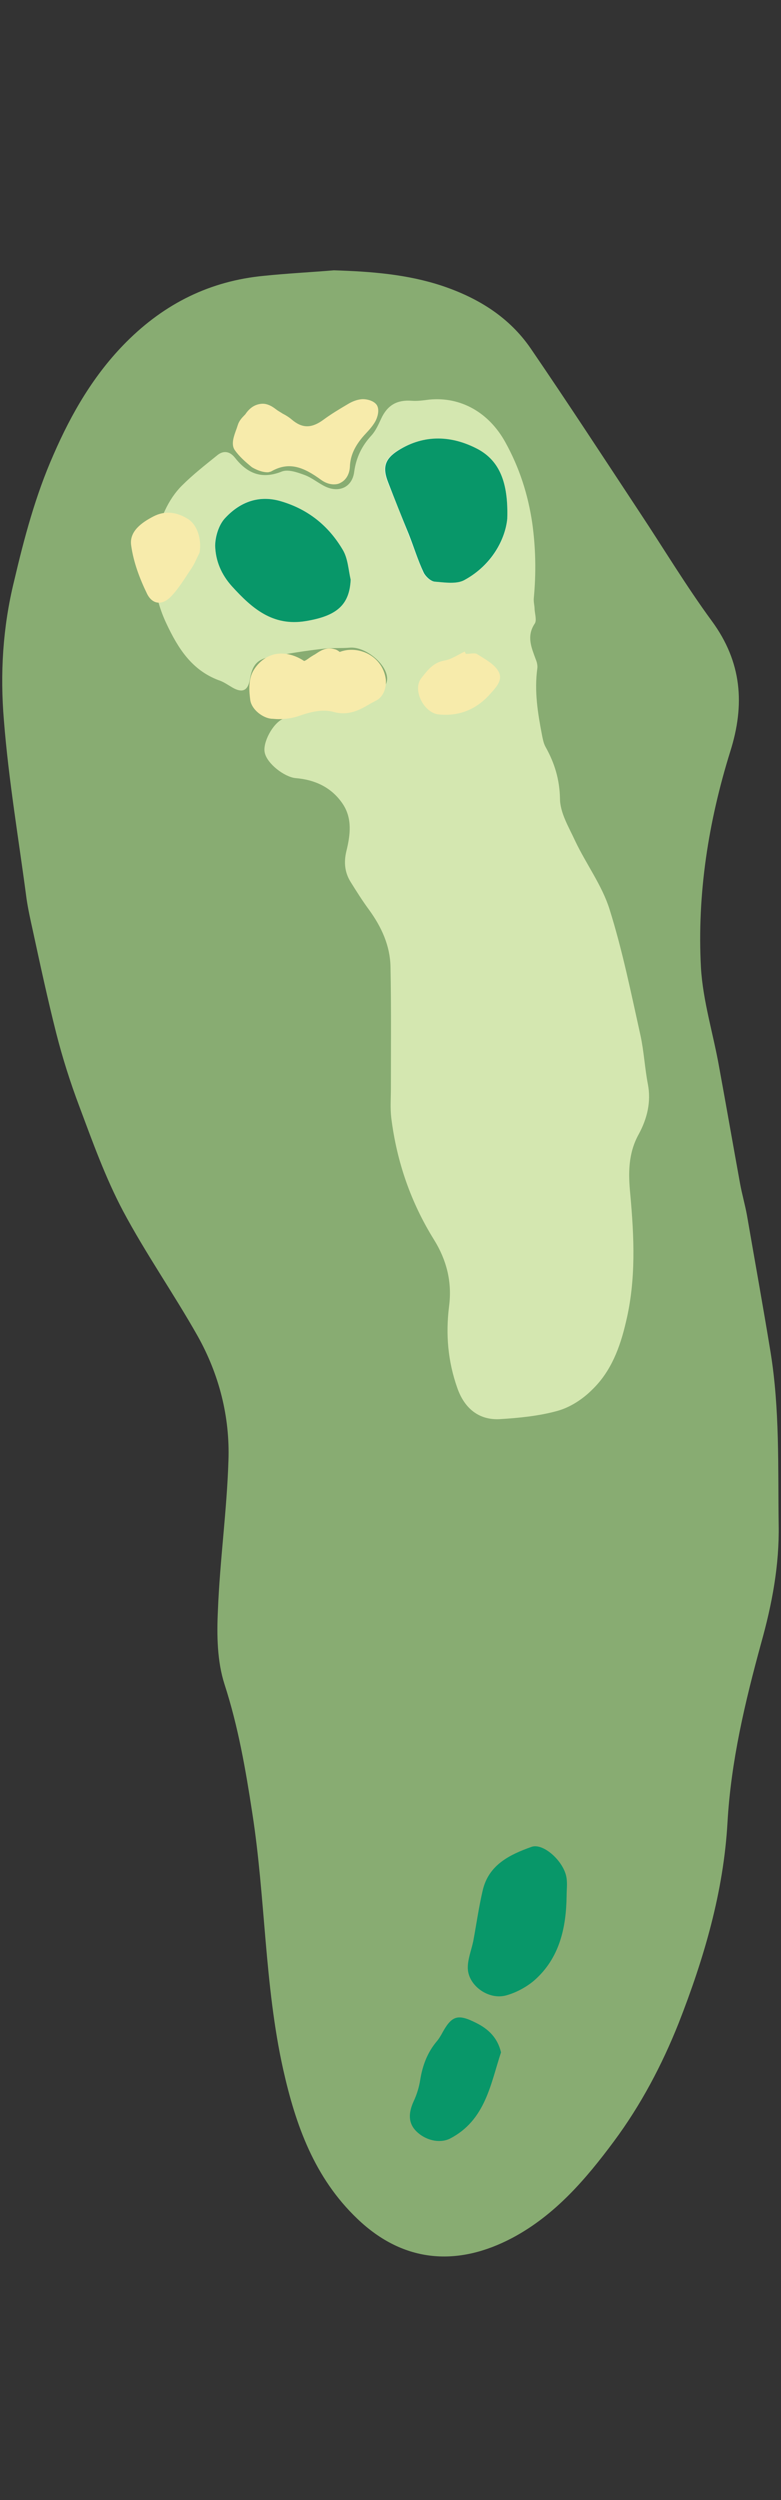 <?xml version="1.0" encoding="utf-8"?>
<!-- Generator: Adobe Illustrator 24.3.0, SVG Export Plug-In . SVG Version: 6.00 Build 0)  -->
<svg version="1.1" id="レイヤー_1" xmlns="http://www.w3.org/2000/svg" xmlns:xlink="http://www.w3.org/1999/xlink" x="0px"
	 y="0px" viewBox="0 0 200 640" style="enable-background:new 0 0 200 640;" xml:space="preserve">
<rect x="0" y="0" width="200" height="640" fill="#333333" stroke="none"/>
<style type="text/css">
	.st0{fill:#88AC72;}
	.st1{fill:#D4E7B0;}
	.st2{fill:#FFFFFF;}
	.st3{fill:#F7EBAB;}
	.st4{fill:#089769;}
</style>
<g>
	<path class="st0" d="M85.5,69.2c9.5,0.3,18.8,1,27.8,4c9.2,3.1,17.1,8,22.6,16c9.5,13.9,18.7,28,28,42.1
		c6.1,9.2,11.8,18.7,18.4,27.7c7.7,10.5,8.5,21.4,4.7,33.4c-5.6,18-8.5,36.5-7.5,55.3c0.5,8.6,3.2,17.1,4.7,25.7
		c1.8,9.8,3.5,19.6,5.3,29.5c0.5,2.8,1.3,5.5,1.8,8.3c2,11.6,4.1,23.2,6,34.8c2.4,14.7,1.9,29.5,2.1,44.3
		c0.2,10.4-1.7,20.4-4.5,30.4c-4.1,15-7.7,30.1-8.6,45.8c-1,17.8-6,34.8-12.5,51.4c-4.3,10.8-9.7,21-16.6,30.3
		c-7.2,9.7-15.1,18.9-26,24.7c-13.8,7.3-27.7,6.6-39.7-4.9c-11-10.5-15.8-24-19-38.3c-4.8-21.6-4.5-43.8-7.9-65.6
		C62.9,453,61,442,57.5,431.2c-1.9-5.9-2-12.6-1.7-18.9c0.5-12.8,2.3-25.6,2.7-38.4c0.4-11.2-2.4-22.1-7.9-31.9
		c-6.1-10.8-13.3-21.1-19.1-32c-4.5-8.5-7.8-17.7-11.2-26.8c-2.3-6.1-4.3-12.4-5.9-18.7c-2.2-8.7-4.1-17.5-6-26.3
		c-0.6-2.7-1.2-5.4-1.6-8.1c-2-15.2-4.6-30.4-5.8-45.7c-1-11.9-0.3-23.8,2.6-35.6c2.6-11.1,5.5-22,10.1-32.4
		c4.6-10.6,10.4-20.6,18.7-28.9c9.8-9.8,21.4-15.6,35.3-16.9C73.5,70,79.5,69.7,85.5,69.2z"/>
	<path class="st1" d="M46.6,124.3c2.8-2.8,6-5.3,9.1-7.8c1.5-1.2,3.1-1,4.4,0.6c3.2,4.1,6.9,5.7,12.1,3.6c1.6-0.6,3.9,0.2,5.8,0.9
		c1.9,0.7,3.5,2.1,5.4,3c3.5,1.6,6.8,0.1,7.3-3.8c0.5-3.7,2-6.7,4.4-9.3c1.1-1.2,1.8-2.8,2.5-4.3c1.6-3.5,4.1-4.9,7.9-4.6
		c1.4,0.1,2.9-0.1,4.4-0.3c8.1-0.8,15.3,3.3,19.5,10.9c3.6,6.5,5.8,13.3,6.9,20.7c0.9,6.5,1,12.8,0.4,19.2c-0.1,1,0.2,1.9,0.2,2.9
		c0.1,1.3,0.6,2.9,0,3.7c-2.1,3.2-0.8,6.1,0.3,9.1c0.3,0.7,0.5,1.6,0.4,2.3c-0.8,5.8,0.1,11.4,1.2,17.1c0.2,1,0.4,2.1,0.9,3
		c2.3,4.1,3.6,8.3,3.7,13.2c0,3.7,2.3,7.4,3.9,10.9c2.8,5.9,6.9,11.4,8.8,17.5c3.3,10.5,5.5,21.4,7.9,32.2c0.9,4.1,1.1,8.3,1.9,12.5
		c0.9,4.6-0.2,8.9-2.3,12.8c-2.8,5-2.7,10.2-2.2,15.4c1,11,1.5,21.9-1.1,32.7c-1.5,6.5-3.8,12.7-8.7,17.4c-2.4,2.4-5.6,4.5-8.9,5.4
		c-4.7,1.3-9.8,1.8-14.7,2.1c-5.4,0.3-9.1-2.8-10.9-8c-2.4-6.8-3-13.7-2.1-20.9c0.8-6.2-0.6-11.8-3.9-17.1
		c-5.9-9.5-9.5-19.9-10.9-31.1c-0.3-2.5-0.1-5.1-0.1-7.6c0-10.4,0.1-20.7-0.1-31.1c-0.1-5.4-2.3-10.2-5.5-14.6
		c-1.7-2.3-3.2-4.7-4.7-7.1c-1.5-2.4-1.8-5-1.1-7.9c1-4.1,1.6-8.4-1-12.2c-2.8-4.1-7-6.1-12-6.5c-2.9-0.3-7.3-3.7-7.9-6.5
		c-0.6-2.5,2-7.5,4.7-8.7c4.2-1.9,8.3-3.8,13.4-2.2c4.8,1.5,10.5-1.9,12.9-6.6c0.3-0.6,0.4-1.3,0.3-2c-0.5-3.6-5.7-7.7-9.5-7.4
		c-2.3,0.2-4.7,0-7,0.3c-4.4,0.5-8.7,1.2-13.1,2c-3.6,0.6-4.9,2.1-5.5,5.8c-0.5,2.9-1.9,3.6-4.5,2.1c-1.2-0.7-2.3-1.5-3.6-1.9
		c-6.8-2.6-10.3-8.1-13.3-14.5C36.3,146.3,39.7,131.1,46.6,124.3z"/>
	<path class="st2" d="M129.9,132.8c0.3-9.3-2-14.8-7.6-17.8c-6.6-3.5-13.7-3.8-20.4,0.3c-3.5,2.2-4.1,4.4-2.6,8.2
		c1.8,4.4,3.6,8.9,5.3,13.3c1.3,3.3,2.4,6.6,3.8,9.8c0.5,1,1.8,2.2,2.8,2.3c2.5,0.2,5.6,0.7,7.6-0.4
		C126.2,144.7,129.4,137.9,129.9,132.8z"/>
	<path class="st2" d="M89.8,148.4c-0.6-2.5-0.7-5.4-2-7.6c-3.7-6.3-9.1-10.6-16.3-12.6c-5.7-1.5-10.4,0.5-14,4.6
		c-1.5,1.7-2.5,4.6-2.4,6.9c0.1,3.8,1.6,7.4,4.3,10.4c5.1,5.6,10.4,10.2,18.9,8.9C86.2,157.7,89.5,154.9,89.8,148.4z"/>
	<path class="st3" d="M119.3,167.4c-0.1-0.2-0.2-0.4-0.3-0.6c-1.7,0.8-3.4,2-5.2,2.3c-2.9,0.5-4.4,2.6-5.9,4.5c-2.4,3,0.7,9,4.5,9.3
		c5.1,0.5,9.4-1.2,12.9-5c1.6-1.8,3.7-3.8,2.3-6.1c-1.1-1.9-3.5-3.1-5.5-4.4C121.5,167.1,120.3,167.4,119.3,167.4z"/>
	<path class="st3" d="M64.5,119.6c-1.6-1.3-3.2-2.7-4.4-4.4c-1-1.5-0.2-3.6,0.5-5.5c0.1-0.3,0.2-0.6,0.3-0.9c0.3-1,1-1.8,1.6-2.4
		c0.2-0.2,0.4-0.4,0.5-0.6c1.1-1.5,2.3-2.2,3.7-2.4c1.3-0.2,2.6,0.3,4,1.4c0.5,0.4,1.1,0.7,1.7,1.1c0.8,0.4,1.6,0.9,2.3,1.5
		c2.7,2.3,5.1,2.3,8.2,0c1.9-1.4,3.9-2.6,6.1-3.9c1.3-0.8,2.5-1.2,3.6-1.3c1.1-0.1,3.1,0.3,3.9,1.5c0.8,1.3,0.1,3.3-0.4,4.2
		c-0.8,1.4-1.9,2.5-2.9,3.6c-2.3,2.6-3.5,5.1-3.6,8c-0.1,1.9-1,3.4-2.4,4.1c-0.5,0.3-1.1,0.4-1.7,0.4c-1.1,0-2.2-0.4-3.2-1.1
		c-4.5-3.3-8.2-4.8-12.7-2.3c-0.3,0.2-0.6,0.2-0.9,0.3C66.7,121,64.5,119.6,64.5,119.6z"/>
	<path class="st3" d="M98.8,173.9c-0.4-3.1-2.4-5.7-5.4-6.9c-2.1-0.8-4.3-0.9-6.4-0.1c-0.4-0.3-0.8-0.6-1.3-0.7
		c-2.1-0.7-3.8,0.5-4.7,1.1c-0.2,0.1-0.4,0.3-0.5,0.3c-0.5,0.3-1,0.6-1.4,0.9c-0.4,0.3-1,0.7-1.2,0.7c0,0-0.1,0-0.2-0.1
		c-2.5-1.6-5.1-2.1-7.4-1.6c-2.1,0.5-4,1.9-5.3,4c-1.5,2.4-1.2,5.6-0.9,7.8c0.4,2.4,3.2,4.5,5.4,4.7c0.5,0,1.1,0.1,1.8,0.1
		c1.6,0,3.6-0.2,5.5-0.9c3.7-1.3,6.4-1.6,8.8-0.9c3.8,1,6.7-0.7,8.8-1.9c0.6-0.4,1.3-0.7,1.8-1C98.4,178.4,99,175.6,98.8,173.9z"/>
	<path class="st4" d="M129.9,132.8c-0.5,5.1-3.8,11.8-11,15.7c-2,1.1-5.1,0.6-7.6,0.4c-1-0.1-2.3-1.3-2.8-2.3
		c-1.5-3.2-2.5-6.5-3.8-9.8c-1.8-4.4-3.6-8.9-5.3-13.3c-1.5-3.8-0.9-6,2.6-8.2c6.7-4.2,13.8-3.8,20.4-0.3
		C127.9,118,130.2,123.5,129.9,132.8z"/>
	<path class="st4" d="M89.8,148.4c-0.3,6.5-3.6,9.3-11.5,10.6c-8.5,1.4-13.8-3.3-18.9-8.9c-2.7-3-4.2-6.5-4.3-10.4
		c0-2.3,0.9-5.2,2.4-6.9c3.6-4,8.3-6.1,14-4.6c7.2,2,12.6,6.3,16.3,12.6C89.1,143,89.2,145.8,89.8,148.4z"/>
	<path class="st4" d="M145.1,485.3c0-1.5,0.2-2.9,0-4.4c-0.5-4.2-5.9-9.2-9-8.1c-5.6,2-11,4.6-12.5,11.2c-1,4.3-1.6,8.6-2.4,12.9
		c-0.5,2.4-1.5,4.8-1.4,7.1c0.2,4.4,5.4,8.1,9.9,6.8c2.5-0.7,5.1-2.1,7.1-3.8C143.3,501.3,145,493.5,145.1,485.3z"/>
	<path class="st4" d="M128.3,525.4c-0.9-3.8-3.3-6-6.3-7.5c-4.9-2.5-6.4-1.9-9,3c-0.3,0.5-0.6,1-1,1.5c-2.5,2.9-3.8,6.3-4.4,10.1
		c-0.3,1.9-0.9,3.8-1.7,5.5c-1.4,3.1-1.3,5.6,0.7,7.6c2.3,2.3,5.9,3.2,8.6,1.9C124.3,542.8,125.6,533.6,128.3,525.4z"/>
	<path class="st3" d="M51.1,141.5c-0.7,1.3-1.2,2.7-2,3.9c-1.7,2.5-3.2,5.1-5.3,7.3c-2.2,2.3-4.7,2.1-6.1-0.6
		c-1.9-3.9-3.5-8.1-4.1-12.4c-0.6-3.7,2.8-6,5.7-7.5c2.9-1.5,5.9-1.2,8.9,0.7C50.5,134.4,51.7,138,51.1,141.5z"/>
</g>
</svg>
